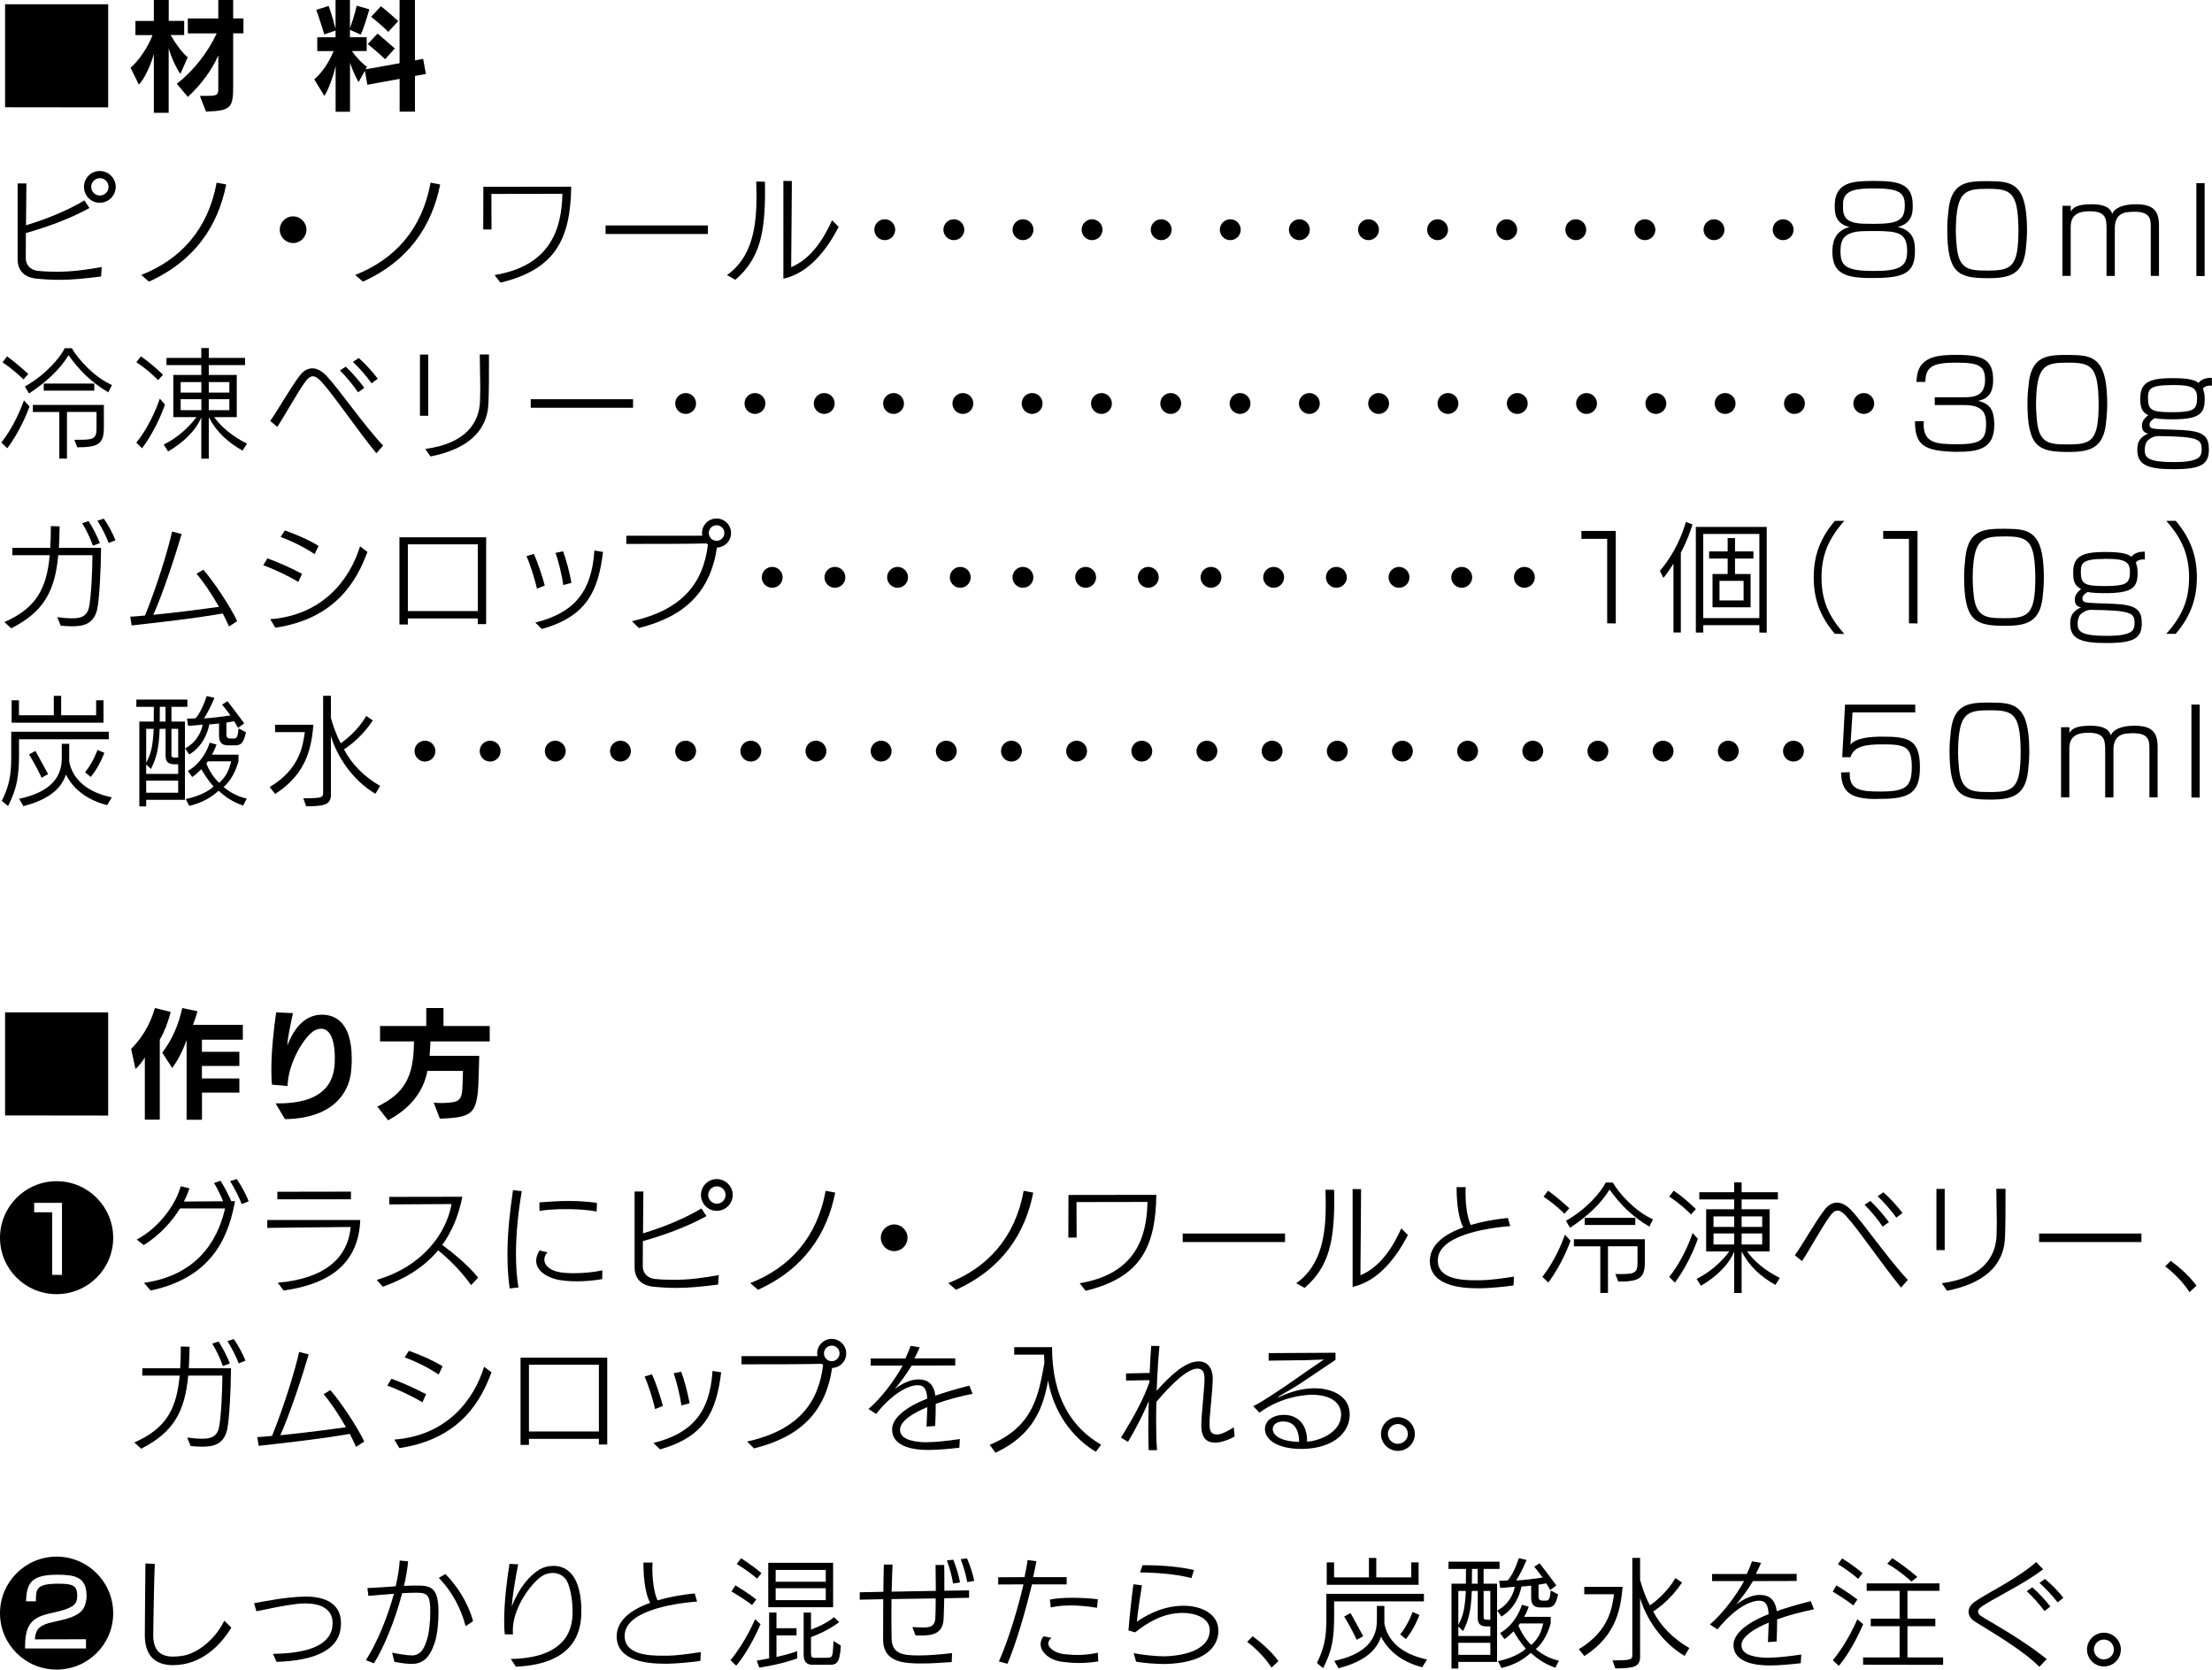 <?xml version="1.0" encoding="UTF-8"?><svg id="_レイヤー_2" xmlns="http://www.w3.org/2000/svg" viewBox="0 0 358.01 270.16"><g id="_デザイン"><path d="M.82,17.36V.69h16.69v16.69l-16.69-.02Z"/><path d="M24.9,18.26v-9.56c-.5,1.93-1.59,4.17-2.43,4.99l-1.34-2.73c1.38-1.19,2.85-3.38,3.56-5.28h-2.77v-2.29h2.98V0h2.41v3.38h2.5v2.29h-2.2c.82,1.43,1.97,2.98,2.77,3.59l-1.17,2.68c-.61-.73-1.53-2.73-1.91-4.15v10.46h-2.41ZM32.34,15.51h.98c1.78,0,2.01-.08,2.01-1.17v-5.39c-.97,2.31-2.89,4.88-4.93,6.73l-1.78-2.12c2.6-2.03,4.91-4.88,6.46-8.16h-4.68v-2.41h4.93V0h2.41v2.98h1.66v2.41h-1.66v8.49c0,3.5-.29,4.07-4.4,4.17l-.99-2.54Z"/><path d="M64.68,18.07v-5.31l-5.22.96-.4-2.26-1.03,1.82c-.34-.59-.96-1.84-1.38-3.12v7.92h-2.33v-7.4c-.38,1.68-1.17,3.86-1.82,4.84l-1.64-2.68c1.24-1.05,2.39-2.73,3.13-4.57h-2.64v-2.24h2.96v-1.09l-1.82.63c-.78-2.54-1.3-3.98-1.3-3.98l2.01-.63s.55,1.49,1.11,3.73V0h2.33v4.57c.69-1.85,1.09-3.65,1.09-3.65l2.05.59s-.82,2.91-1.4,4.09l-1.74-.78v1.2h2.71v2.24h-2.39c.78,1.15,1.7,2.01,2.43,2.56l-.23.4,5.51-.99V0h2.49v9.77l1.32-.25.46,2.45-1.78.32v5.77h-2.49ZM62.33,9.58c-.99-.99-2.81-2.45-2.81-2.45l1.59-1.7s1.51,1.28,2.79,2.41l-1.57,1.74ZM62.84,5.16c-.9-.96-2.77-2.45-2.77-2.45l1.59-1.7s1.36,1.07,2.79,2.41l-1.61,1.74Z"/><path d="M16.37,44.74c-2.71.34-4.72.54-6.77.54-1.15,0-2.33-.06-3.65-.19-1.87-.17-3.1-1.17-3.1-3.19v-12.22h1.42c0,.82-.04,3.92-.06,6.77,4-1.2,7.32-2.73,9.45-4.03l.82,1.24c-3.38,1.87-7.19,3.17-10.29,4.05,0,1.99-.02,3.65-.02,4.03,0,1.03.61,1.97,2.08,2.1,1.03.1,2.01.13,2.96.13,2.33,0,4.55-.27,7.26-.76l-.11,1.53ZM13.59,30.23c0-1.42,1.15-2.56,2.56-2.56s2.58,1.15,2.58,2.56-1.15,2.58-2.58,2.58-2.56-1.15-2.56-2.58ZM16.16,28.83c-.76,0-1.4.63-1.4,1.4s.63,1.41,1.4,1.41,1.41-.63,1.41-1.41-.63-1.4-1.41-1.4Z"/><path d="M22.86,44.49c6.39-2.5,10.84-7.42,12.2-14.93l1.55.29c-1.3,6.58-4.99,12.33-12.5,15.72l-1.24-1.07Z"/><path d="M45.28,37.17c0-1.19.97-2.16,2.16-2.16s2.16.98,2.16,2.16-.97,2.16-2.16,2.16-2.16-.98-2.16-2.16Z"/><path d="M57.49,44.49c6.39-2.5,10.84-7.42,12.2-14.93l1.55.29c-1.3,6.58-4.99,12.33-12.5,15.72l-1.24-1.07Z"/><path d="M80.05,44.51c9.04-1.51,10.86-7.44,10.97-13.15l-11.49.02.02,5.75h-1.34l.02-6.9,14.22-.02c-.12,8.43-2.54,13.4-11.45,15.52l-.96-1.22Z"/><path d="M98.01,37.86v-1.38h16.56v1.38h-16.56Z"/><path d="M117.66,44.51c4.17-2.91,4.78-8.09,4.78-12.7,0-.84-.02-1.64-.04-2.43l1.4.02c0,.5.02.99.02,1.47,0,6.92-.86,10.99-4.8,14.4l-1.36-.76ZM126.78,29.27l1.38.02c-.02,1.53-.06,10.88-.11,13.94,3.36-1.4,5.37-4.82,6.62-7.59l1.07,1.07c-1.7,3.29-4.59,7.44-8.95,8.39v-15.83Z"/><path d="M141.51,37.17c0-.93.76-1.69,1.69-1.69s1.69.76,1.69,1.69-.76,1.69-1.69,1.69-1.69-.76-1.69-1.69Z"/><path d="M152.69,37.17c0-.93.76-1.69,1.69-1.69s1.69.76,1.69,1.69-.76,1.69-1.69,1.69-1.69-.76-1.69-1.69Z"/><path d="M163.88,37.17c0-.93.76-1.69,1.69-1.69s1.69.76,1.69,1.69-.76,1.69-1.69,1.69-1.69-.76-1.69-1.69Z"/><path d="M175.06,37.17c0-.93.76-1.69,1.69-1.69s1.69.76,1.69,1.69-.76,1.69-1.69,1.69-1.69-.76-1.69-1.69Z"/><path d="M186.25,37.17c0-.93.76-1.69,1.69-1.69s1.69.76,1.69,1.69-.76,1.69-1.69,1.69-1.69-.76-1.69-1.69Z"/><path d="M197.43,37.17c0-.93.76-1.69,1.69-1.69s1.69.76,1.69,1.69-.76,1.69-1.69,1.69-1.69-.76-1.69-1.69Z"/><path d="M208.61,37.17c0-.93.76-1.69,1.69-1.69s1.69.76,1.69,1.69-.76,1.69-1.69,1.69-1.69-.76-1.69-1.69Z"/><path d="M219.8,37.17c0-.93.76-1.69,1.69-1.69s1.69.76,1.69,1.69-.76,1.69-1.69,1.69-1.69-.76-1.69-1.69Z"/><path d="M230.98,37.17c0-.93.76-1.69,1.69-1.69s1.69.76,1.69,1.69-.76,1.69-1.69,1.69-1.69-.76-1.69-1.69Z"/><path d="M242.17,37.17c0-.93.76-1.69,1.69-1.69s1.69.76,1.69,1.69-.76,1.69-1.69,1.69-1.69-.76-1.69-1.69Z"/><path d="M253.35,37.17c0-.93.76-1.69,1.69-1.69s1.69.76,1.69,1.69-.76,1.69-1.69,1.69-1.69-.76-1.69-1.69Z"/><path d="M264.54,37.17c0-.93.76-1.69,1.69-1.69s1.69.76,1.69,1.69-.76,1.69-1.69,1.69-1.69-.76-1.69-1.69Z"/><path d="M275.72,37.17c0-.93.76-1.69,1.69-1.69s1.69.76,1.69,1.69-.76,1.69-1.69,1.69-1.69-.76-1.69-1.69Z"/><path d="M286.91,37.17c0-.93.76-1.69,1.69-1.69s1.69.76,1.69,1.69-.76,1.69-1.69,1.69-1.69-.76-1.69-1.69Z"/><path d="M302.94,44.99c-4.19,0-6.37-.67-6.37-4.23,0-1.17.15-3.36,2.77-4.02-2.39-.59-2.39-2.35-2.39-3.48,0-3.9,3.1-3.98,6.46-3.98,3.58,0,6.16.33,6.16,3.84v.25c0,.86,0,2.77-2.43,3.35,2.79.61,2.79,2.7,2.79,3.9,0,3.23-1.32,4.36-6.46,4.36h-.54ZM303.45,43.84c4.17,0,5.22-.8,5.22-3.21,0-3.04-1.55-3.25-5.41-3.25-.59,0-1.22.02-1.59.02-3.21.06-3.79,1.36-3.79,3.17,0,2.26.57,3.27,5.18,3.27h.38ZM298.29,33.5c0,1.53.4,2.62,3.4,2.7.34,0,.97.02,1.59.02,3.98,0,5.01-.59,5.01-2.98,0-1.99-.76-2.75-4.91-2.75-2.71,0-4.67.17-5.03,1.93-.06.19-.06.52-.06.8v.29Z"/><path d="M321.64,45.01c-4.8,0-6.48-.9-6.48-7.99,0-1.11.11-2.26.23-3.27.55-4.36,3.12-4.44,6.35-4.44.78.02,1.62.02,2.2.1,2.98.34,4.05,2.33,4.13,7.53v.31c0,1.11-.1,2.28-.21,3.23-.46,3.77-2.45,4.53-5.89,4.53h-.33ZM321.8,43.78c3.75,0,4.88-.61,4.88-6.54v-.36c-.1-5.79-1.24-6.33-4.95-6.33s-5.07.38-5.18,6.46v.33c0,.9.08,1.84.15,2.64.36,3.59,1.99,3.8,4.8,3.8h.31Z"/><path d="M348.1,44.66v-7.95c0-1.3-.13-2.45-2.66-2.45-.5,0-1.01.06-1.4.11-.52.13-1.76.46-1.76,2.54v7.74h-1.34v-7.71c0-1.66-.19-2.75-2.7-2.75-1.05,0-3.1.08-3.1,2.5v7.95h-1.34v-11.34h1.36l-.02.92c.5-.78,1.3-1.17,3.4-1.17,2.7,0,3.14,1.01,3.33,1.57.27-.86,1.57-1.57,3.79-1.57,2.89,0,3.77,1.07,3.77,3.48v8.11h-1.34Z"/><path d="M355.48,44.66v-15.03h1.34v15.05l-1.34-.02Z"/><path d="M.21,71.62c2.1-2.68,3.21-5.6,3.67-6.83l.9.99c-.36.98-1.53,3.96-3.59,6.75l-.97-.92ZM3.79,61.39c-.44-.44-1.8-1.72-3.38-2.75l.73-.98c1.42,1.03,2.7,2.18,3.44,2.85l-.78.88ZM17.53,63.48c-2.89-1.7-4.74-3.65-6.44-6-1.3,2.14-3.33,4.17-6.39,6.19l-.67-1.13c3.46-1.95,5.77-4.78,6.44-6.19h1.15c1.11,1.89,3.65,4.68,6.5,5.95l-.59,1.19ZM9.6,74.22v-7.55h-4.28v-1.15h11.49v3.65c0,2.66-.86,3.21-4.3,3.21l-.48-1.22h.61c2.33,0,2.98-.06,2.98-1.8v-2.7h-4.78v7.55h-1.24ZM7.08,63.21v-1.15h8.18v1.15H7.08Z"/><path d="M25.59,61.51s-1.53-1.61-3.52-2.89l.73-.96c1.99,1.36,3.58,2.98,3.58,2.98l-.78.86ZM22.07,71.62c2.56-3.19,3.79-7.11,3.79-7.11l.84.94s-1.18,3.69-3.71,7.09l-.92-.92ZM39.26,72.92c-2.31-1.32-4.17-2.93-5.47-5.41v6.71h-1.21v-6.71c-.8,2.05-2.83,4.07-5.37,5.54l-.71-1.11c2.29-1.15,4.01-2.75,5.3-4.44h-3.75v-6.83h4.53v-1.59h-5.64v-1.17h5.64v-1.59h1.21v1.59h5.87v1.17h-5.87v1.59h4.53v6.83h-3.65c1.17,1.62,2.96,3.12,5.3,4.28l-.71,1.13ZM32.59,61.83h-3.35v1.7h3.35v-1.7ZM32.59,64.59h-3.35v1.78h3.35v-1.78ZM37.12,61.83h-3.33v1.7h3.33v-1.7ZM37.12,64.59h-3.33v1.78h3.33v-1.78Z"/><path d="M60.93,73.36c-3.06-3.71-6.9-9.41-8.87-11.55-.55-.61-.99-.92-1.42-.92s-.76.27-1.17.8c-1.22,1.61-3.25,5.35-4.59,7.38l-1.15-.96c1.32-1.84,3.37-5.53,4.84-7.4.59-.75,1.26-1.11,1.97-1.11.76,0,1.55.42,2.31,1.22,1.95,2.05,6.06,8.01,9.16,11.28l-1.09,1.24ZM57.95,63.48c-.75-1.13-1.99-2.62-2.93-3.54l.94-.61c1.01.94,2.22,2.35,3,3.42l-1.01.73ZM60.14,62.02c-.78-1.09-1.99-2.5-3.02-3.46l.94-.63c.99.86,2.28,2.26,3.08,3.35l-.99.75Z"/><path d="M67.97,67.28v-9.9h1.34v9.9h-1.34ZM68.84,72.64c6.62-.88,8.72-4.3,8.85-7.71.02-.69.04-1.38.04-2.08,0-1.97-.08-3.94-.08-5.49h1.49c0,3.58,0,5.62-.08,7.76-.13,4.88-3.73,7.63-9.39,8.74l-.84-1.22Z"/><path d="M85.9,65.98v-1.38h16.56v1.38h-16.56Z"/><path d="M109.28,65.29c0-.93.76-1.69,1.69-1.69s1.69.76,1.69,1.69-.76,1.69-1.69,1.69-1.69-.76-1.69-1.69Z"/><path d="M120.5,65.29c0-.93.76-1.69,1.69-1.69s1.69.76,1.69,1.69-.76,1.69-1.69,1.69-1.69-.76-1.69-1.69Z"/><path d="M131.71,65.29c0-.93.76-1.69,1.69-1.69s1.69.76,1.69,1.69-.76,1.69-1.69,1.69-1.69-.76-1.69-1.69Z"/><path d="M142.93,65.29c0-.93.76-1.69,1.69-1.69s1.69.76,1.69,1.69-.76,1.69-1.69,1.69-1.69-.76-1.69-1.69Z"/><path d="M154.15,65.29c0-.93.76-1.69,1.69-1.69s1.69.76,1.69,1.69-.76,1.69-1.69,1.69-1.69-.76-1.69-1.69Z"/><path d="M165.36,65.29c0-.93.76-1.69,1.69-1.69s1.69.76,1.69,1.69-.76,1.69-1.69,1.69-1.69-.76-1.69-1.69Z"/><path d="M176.58,65.29c0-.93.76-1.69,1.69-1.69s1.69.76,1.69,1.69-.76,1.69-1.69,1.69-1.69-.76-1.69-1.69Z"/><path d="M187.79,65.29c0-.93.76-1.69,1.69-1.69s1.69.76,1.69,1.69-.76,1.69-1.69,1.69-1.69-.76-1.69-1.69Z"/><path d="M199.01,65.29c0-.93.76-1.69,1.69-1.69s1.69.76,1.69,1.69-.76,1.69-1.69,1.69-1.69-.76-1.69-1.69Z"/><path d="M210.23,65.29c0-.93.76-1.69,1.69-1.69s1.69.76,1.69,1.69-.76,1.69-1.69,1.69-1.69-.76-1.69-1.69Z"/><path d="M221.44,65.29c0-.93.76-1.69,1.69-1.69s1.69.76,1.69,1.69-.76,1.69-1.69,1.69-1.69-.76-1.69-1.69Z"/><path d="M232.66,65.29c0-.93.76-1.69,1.69-1.69s1.69.76,1.69,1.69-.76,1.69-1.69,1.69-1.69-.76-1.69-1.69Z"/><path d="M243.88,65.29c0-.93.76-1.69,1.69-1.69s1.69.76,1.69,1.69-.76,1.69-1.69,1.69-1.69-.76-1.69-1.69Z"/><path d="M255.09,65.29c0-.93.76-1.69,1.69-1.69s1.69.76,1.69,1.69-.76,1.69-1.69,1.69-1.69-.76-1.69-1.69Z"/><path d="M266.31,65.29c0-.93.76-1.69,1.69-1.69s1.69.76,1.69,1.69-.76,1.69-1.69,1.69-1.69-.76-1.69-1.69Z"/><path d="M277.52,65.29c0-.93.76-1.69,1.69-1.69s1.69.76,1.69,1.69-.76,1.69-1.69,1.69-1.69-.76-1.69-1.69Z"/><path d="M288.74,65.29c0-.93.76-1.69,1.69-1.69s1.69.76,1.69,1.69-.76,1.69-1.69,1.69-1.69-.76-1.69-1.69Z"/><path d="M299.96,65.29c0-.93.76-1.69,1.69-1.69s1.69.76,1.69,1.69-.76,1.69-1.69,1.69-1.69-.76-1.69-1.69Z"/><path d="M322.77,68.81c0,4.03-2.94,4.3-6.23,4.3-5.28-.1-6.6-1.17-6.6-4.95h1.42c0,.19-.02.34-.02.5,0,3.14,2.27,3.17,5.14,3.23,3.79,0,4.97-.48,4.97-3.23,0-1.7-.38-3.12-3.59-3.12h-4.72v-1.26h4.76c1.62,0,3.38-.21,3.38-2.81,0-2.31-1.07-2.79-4.59-2.79s-5.07.44-5.07,3.12h-1.45c.04-.38.06-.76.12-1.11.52-3.15,3.79-3.27,6.39-3.27,4.23,0,5.91.75,5.91,4.09,0,2.58-1.32,3.1-2.43,3.36,2.05.48,2.54,1.59,2.62,3.71v.23Z"/><path d="M334.62,73.13c-4.8,0-6.48-.9-6.48-7.99,0-1.11.11-2.26.23-3.27.55-4.36,3.12-4.44,6.35-4.44.78.02,1.62.02,2.2.1,2.98.34,4.05,2.33,4.13,7.53v.31c0,1.11-.1,2.28-.21,3.23-.46,3.77-2.45,4.53-5.89,4.53h-.33ZM334.78,71.91c3.75,0,4.88-.61,4.88-6.54v-.36c-.1-5.79-1.24-6.33-4.95-6.33s-5.07.38-5.18,6.46v.33c0,.9.08,1.84.15,2.64.36,3.59,1.99,3.8,4.8,3.8h.31Z"/><path d="M357.51,72.67c0,2.41-1.13,3.25-5.66,3.25-4.05,0-5.93-.57-5.93-3.12,0-.46.06-.98.21-1.28.34-.77,1.15-1.22,1.55-1.36-.61-.13-.9-.44-.99-.97-.02-.06-.02-.11-.02-.19,0-.13.02-.27.02-.38.06-.59.59-1.15,1.01-1.43-1.17-.57-1.3-1.49-1.3-2.71,0-2.49,1.32-3.29,5.08-3.29h.36c2.41,0,3.54.34,3.98.78.32-.42.9-.84,2.16-.84l.02,1.26h-.27c-.61,0-.99.21-1.2.52.08.11.1.19.11.29.15.4.19.92.19,1.4,0,2.39-.92,3.25-5.26,3.25-.9,0-2.22-.04-2.81-.19-.33.15-.8.54-.86.94,0,.57.12.73,1.22.82.82.08,3.8.1,5.12.25,1.89.23,3.25.71,3.25,2.83v.19ZM356.13,73.71c.13-.21.21-.61.21-1.01,0-1.68-.63-2.05-7.02-2.14h-.06c-.55,0-1.26.31-1.68.75-.38.38-.46,1.13-.46,1.51,0,1.3.67,1.95,4.68,1.95,1.95,0,3.79-.17,4.32-1.03v-.02ZM351.49,62.31c-3.61,0-3.84.69-3.84,2.12,0,1.99.67,2.27,3.96,2.27,2.98,0,3.58-.4,3.84-1.15.1-.29.15-.67.15-1.07,0-1.55-.5-2.18-3.77-2.18h-.34Z"/><path d="M9.24,99.86c.65.1,1.66.19,2.47.19,1.13,0,2.35-.17,2.7-1.8.34-1.66.55-5.87.55-8.41h-5.53c-.55,5.83-2.33,9.14-7.61,11.83l-1.11-1.01c5.1-2.24,6.84-5.35,7.34-10.82H1.99l.02-1.19h6.12c.08-1.09.1-2.26.1-3.52l1.42.04c-.02,1.24-.06,2.41-.12,3.48h6.83c-.02,3.4-.27,8.32-.63,9.94-.55,2.39-2.22,2.75-4.05,2.75-.73,0-1.45-.06-1.85-.1l-.57-1.4ZM15.03,88.29c-.4-1.17-1.09-2.6-1.72-3.63l1.03-.34c.69,1.07,1.38,2.41,1.82,3.56l-1.13.42ZM17.59,87.85c-.44-1.15-1.13-2.5-1.82-3.59l1.03-.34c.69.99,1.43,2.33,1.89,3.5l-1.11.44Z"/><path d="M37.06,101.35c-.29-.65-.63-1.36-1.01-2.08-4.89.86-11.32,1.55-14.74,1.93l-.23-1.41c.73-.04,1.53-.11,2.39-.19,1.91-4.7,3.75-10.67,4.38-13.59l1.55.4c-.9,3.12-3.04,9.67-4.59,13.08,3.98-.4,8.45-.99,10.63-1.3-1.22-2.16-2.68-4.26-3.63-5.35l1.09-.65c1.53,1.68,4.42,6,5.49,8.32l-1.32.86Z"/><path d="M48.29,94.16c-1.68-1.01-4.05-2.12-5.68-2.7l.67-1.11c1.53.54,3.88,1.57,5.6,2.5l-.59,1.3ZM59.47,89.31c-1.64,4.4-4.93,10.78-14.91,12.26l-.82-1.38c8.41-.63,12.85-6.31,14.53-11.78l1.2.9ZM50.93,89.67c-1.78-1.2-3.9-2.2-5.51-2.79l.69-1.05c1.57.55,3.77,1.47,5.45,2.5l-.63,1.34Z"/><path d="M77.33,100.99v-.92h-11.32v.98h-1.36v-14.11h14.03v14.05h-1.36ZM77.33,88.08h-11.32v10.8h11.32v-10.8Z"/><path d="M86.91,95.25c-.36-1.59-1.11-3.96-1.7-5.26l1.18-.36c.59,1.22,1.38,3.58,1.78,5.12l-1.26.5ZM86.64,100.74c6.04-1.51,9.12-4.72,9.56-11.66l1.4.23c-.78,6.39-2.66,10.42-9.9,12.47l-1.05-1.03ZM91.17,94.68c-.19-1.47-.8-3.96-1.26-5.22l1.22-.25c.5,1.28,1.09,3.56,1.36,5.1l-1.32.36Z"/><path d="M102.29,100.51c8.28-1.85,11.55-6.27,12.29-12.39-.1-.06-.17-.13-.25-.19-2.56.08-8.07.08-11.01.08h-1.95v-1.32h12.29c-.02-.15-.04-.29-.04-.44,0-1.3,1.05-2.35,2.35-2.35s2.35,1.05,2.35,2.35-1.01,2.31-2.28,2.35c-1.07,7.09-5.07,11.13-12.64,13.02l-1.13-1.11ZM115.98,84.99c-.69,0-1.26.55-1.26,1.26s.57,1.26,1.26,1.26,1.26-.57,1.26-1.26-.55-1.26-1.26-1.26Z"/><path d="M123.29,93.42c0-.93.76-1.69,1.69-1.69s1.69.76,1.69,1.69-.76,1.69-1.69,1.69-1.69-.76-1.69-1.69Z"/><path d="M133.44,93.42c0-.93.76-1.69,1.69-1.69s1.69.76,1.69,1.69-.76,1.69-1.69,1.69-1.69-.76-1.69-1.69Z"/><path d="M143.58,93.42c0-.93.76-1.69,1.69-1.69s1.69.76,1.69,1.69-.76,1.69-1.69,1.69-1.69-.76-1.69-1.69Z"/><path d="M153.73,93.42c0-.93.76-1.69,1.69-1.69s1.69.76,1.69,1.69-.76,1.69-1.69,1.69-1.69-.76-1.69-1.69Z"/><path d="M163.87,93.42c0-.93.76-1.69,1.69-1.69s1.69.76,1.69,1.69-.76,1.69-1.69,1.69-1.69-.76-1.69-1.69Z"/><path d="M174.02,93.42c0-.93.76-1.69,1.69-1.69s1.69.76,1.69,1.69-.76,1.69-1.69,1.69-1.69-.76-1.69-1.69Z"/><path d="M184.16,93.42c0-.93.76-1.69,1.69-1.69s1.69.76,1.69,1.69-.76,1.69-1.69,1.69-1.69-.76-1.69-1.69Z"/><path d="M194.31,93.42c0-.93.76-1.69,1.69-1.69s1.69.76,1.69,1.69-.76,1.69-1.69,1.69-1.69-.76-1.69-1.69Z"/><path d="M204.45,93.42c0-.93.76-1.69,1.69-1.69s1.69.76,1.69,1.69-.76,1.69-1.69,1.69-1.69-.76-1.69-1.69Z"/><path d="M214.6,93.42c0-.93.76-1.69,1.69-1.69s1.69.76,1.69,1.69-.76,1.69-1.69,1.69-1.69-.76-1.69-1.69Z"/><path d="M224.74,93.42c0-.93.76-1.69,1.69-1.69s1.69.76,1.69,1.69-.76,1.69-1.69,1.69-1.69-.76-1.69-1.69Z"/><path d="M234.89,93.42c0-.93.76-1.69,1.69-1.69s1.69.76,1.69,1.69-.76,1.69-1.69,1.69-1.69-.76-1.69-1.69Z"/><path d="M245.03,93.42c0-.93.76-1.69,1.69-1.69s1.69.76,1.69,1.69-.76,1.69-1.69,1.69-1.69-.76-1.69-1.69Z"/><path d="M260.12,100.86v-13.67h-4.17v-1.28h5.56v14.97l-1.4-.02Z"/><path d="M270.85,102.35v-11.13c-.48.69-1.01,1.59-1.63,2.29l-.57-1.13c2.49-2.93,3.67-6.06,4.21-7.92l1.07.4c-.34,1.09-.9,2.7-1.89,4.57v12.91h-1.18ZM284.75,102.35v-1.19h-9.08v1.19h-1.2v-17.09h11.47v17.11l-1.19-.02ZM284.75,86.4h-9.08v13.61h9.08v-13.61ZM277.17,98.27v-5.39h2.45v-2.5h-3v-1.15h3v-2.16h1.19v2.16h2.98v1.15h-2.98v2.5h2.52v5.39h-6.16ZM282.2,93.99h-3.9v3.17h3.9v-3.17Z"/><path d="M296.97,102.56c-2.5-2.93-3.42-5.79-3.42-9.12s.9-6.19,3.42-9.16h1.53c-2.49,2.81-3.69,5.47-3.69,9.16s1.13,6.25,3.69,9.14l-1.53-.02Z"/><path d="M308.96,100.86v-13.67h-4.17v-1.28h5.56v14.97l-1.4-.02Z"/><path d="M324.37,101.26c-4.8,0-6.48-.9-6.48-7.99,0-1.11.11-2.26.23-3.27.55-4.36,3.12-4.44,6.35-4.44.78.02,1.62.02,2.2.1,2.98.34,4.05,2.33,4.13,7.53v.31c0,1.11-.1,2.28-.21,3.23-.46,3.77-2.45,4.53-5.89,4.53h-.33ZM324.53,100.03c3.75,0,4.88-.61,4.88-6.54v-.36c-.1-5.79-1.24-6.33-4.95-6.33s-5.07.38-5.18,6.46v.33c0,.9.08,1.84.15,2.64.36,3.59,1.99,3.8,4.8,3.8h.31Z"/><path d="M346.65,100.8c0,2.41-1.13,3.25-5.66,3.25-4.05,0-5.93-.57-5.93-3.12,0-.46.06-.98.21-1.28.34-.77,1.15-1.22,1.55-1.36-.61-.13-.9-.44-.99-.97-.02-.06-.02-.11-.02-.19,0-.13.02-.27.02-.38.06-.59.59-1.15,1.01-1.43-1.17-.57-1.3-1.49-1.3-2.71,0-2.49,1.32-3.29,5.08-3.29h.36c2.41,0,3.54.34,3.98.78.32-.42.9-.84,2.16-.84l.02,1.26h-.27c-.61,0-.99.21-1.2.52.08.11.1.19.11.29.15.4.19.92.19,1.4,0,2.39-.92,3.25-5.26,3.25-.9,0-2.22-.04-2.81-.19-.33.15-.8.54-.86.94,0,.57.12.73,1.22.82.82.08,3.8.1,5.12.25,1.89.23,3.25.71,3.25,2.83v.19ZM345.27,101.83c.13-.21.21-.61.21-1.01,0-1.68-.63-2.05-7.02-2.14h-.06c-.55,0-1.26.31-1.68.75-.38.38-.46,1.13-.46,1.51,0,1.3.67,1.95,4.68,1.95,1.95,0,3.79-.17,4.32-1.03v-.02ZM340.62,90.44c-3.61,0-3.84.69-3.84,2.12,0,1.99.67,2.27,3.96,2.27,2.98,0,3.58-.4,3.84-1.15.1-.29.15-.67.15-1.07,0-1.55-.5-2.18-3.77-2.18h-.34Z"/><path d="M350.61,102.56c2.56-2.87,3.69-5.45,3.69-9.12s-1.19-6.35-3.69-9.16h1.53c2.52,2.96,3.42,5.87,3.42,9.16s-.92,6.19-3.42,9.12h-1.53Z"/><path d="M3.08,119.63v2.29c0,3.75-.34,5.68-1.78,8.51l-1.01-.84c1.13-2.24,1.53-4.07,1.53-6.98v-4.21h15.79v1.22H3.08ZM1.88,116.94v-3.63h1.19v2.43h5.64v-3.14h1.19v3.14h5.66v-2.43h1.19v3.63H1.88ZM17.34,130.28c-2.79-.71-5.32-2.26-6.67-4.95-.94,2.91-3.79,4.3-6.88,5.12l-.69-1.2c4.46-.94,6.9-3.02,6.9-6.52v-2.37h1.2v2.85c.5,2.71,2.7,4.95,6.9,5.81l-.76,1.26ZM6.73,125.85c-.98-2.14-2.03-3.77-2.03-3.77l1.03-.57s1.09,1.95,2.06,3.75l-1.07.59ZM13.77,124.97c1.36-1.7,2.01-3.63,2.01-3.63l1.11.48s-.82,2.26-2.2,3.9l-.92-.75Z"/><path d="M23.66,129.42v1.07h-1.11v-13.73h2.33c.02-.71.02-1.51.02-2.39h-2.83v-1.17h8.26v1.17h-2.58v2.39h2.18v12.66h-6.27ZM28.84,123.67h-.59c-.92,0-1.45-.33-1.45-1.36v-4.38h-.96c-.13,3.44-.59,4.86-1.41,6.5l-.77-.73v1.53h5.18v-1.57ZM23.66,117.93v5.51c.69-1.36,1.05-2.26,1.22-5.51h-1.22ZM28.84,126.32h-5.18v1.95h5.18v-1.95ZM26.79,114.37h-.92c0,.88-.02,1.68-.02,2.39h.94v-2.39ZM28.84,117.93h-1.09v4.13c0,.5.06.54,1.09.54v-4.67ZM37.04,120.61c-.96,0-1.59-.27-1.59-1.59v-1.95c-.5.06-1.09.13-1.57.15-.31,1.55-1.21,3.65-3.25,4.86l-.67-.98c1.84-.96,2.68-2.75,2.83-3.84-1.01.11-2.35.19-2.35.19l-.17-1.17s.97,0,1.4-.06c1.07-1.24,1.78-3.59,1.78-3.59l1.26.29s-.88,2.12-1.7,3.33c1.34-.08,2.81-.27,4.3-.48-.65-.9-1.36-1.76-1.36-1.76l.86-.55s1.32,1.66,2.71,3.59l-.99.73c-.19-.33-.4-.73-.63-1.07-.38.08-.84.11-1.26.21v1.87c0,.61.25.71.71.71h.34c.55,0,.78,0,.92-1.64l1.2.63c-.42,1.93-.92,2.12-1.87,2.12h-.9ZM39.35,130.36c-1.89-.69-2.92-1.47-3.98-2.41-1.05.99-2.58,1.95-4.74,2.45l-.57-1.11c2.03-.4,3.75-1.26,4.51-2.03-.9-.98-1.51-2.01-1.99-2.79-.44.42-.92.92-1.47,1.26l-.71-.99c2.03-1.11,3.17-3.31,3.54-4.57l1.11.31s-.33.96-.75,1.64h4.3v1.07c-.44,1.55-1.22,3.15-2.41,4.15,1.09.94,2.43,1.61,3.75,1.87l-.59,1.15ZM33.64,123.19c-.08.1-.15.23-.25.34.46,1.15,1.17,2.29,2.08,3.14,1.2-1.05,1.66-2.26,1.93-3.48h-3.77Z"/><path d="M43.64,127.36c5.07-3.02,5.39-6.98,5.7-8.89h-4.82v-1.2h6.21c-.31,3.25-.84,7.78-6.19,11.2l-.9-1.11ZM60.77,128.45c-3.84-2.26-6.33-6.29-7.21-9.37v9.48c0,1.59-.92,1.91-4.01,1.91l-.46-1.3c3.08,0,3.21-.13,3.21-.94v-15.64h1.26v3.59c.33,1.07.67,2.35,1.59,4.09.96-.67,2.83-2.18,4.13-4.42l1.07.73c-1.78,2.62-3.65,4-4.67,4.68,1.19,2.31,3.21,4.4,5.85,5.91l-.76,1.26Z"/><path d="M67.09,121.54c0-.93.76-1.69,1.69-1.69s1.69.76,1.69,1.69-.76,1.69-1.69,1.69-1.69-.76-1.69-1.69Z"/><path d="M77.64,121.54c0-.93.76-1.69,1.69-1.69s1.69.76,1.69,1.69-.76,1.69-1.69,1.69-1.69-.76-1.69-1.69Z"/><path d="M88.18,121.54c0-.93.76-1.69,1.69-1.69s1.69.76,1.69,1.69-.76,1.69-1.69,1.69-1.69-.76-1.69-1.69Z"/><path d="M98.73,121.54c0-.93.76-1.69,1.69-1.69s1.69.76,1.69,1.69-.76,1.69-1.69,1.69-1.69-.76-1.69-1.69Z"/><path d="M109.28,121.54c0-.93.76-1.69,1.69-1.69s1.69.76,1.69,1.69-.76,1.69-1.69,1.69-1.69-.76-1.69-1.69Z"/><path d="M119.83,121.54c0-.93.76-1.69,1.69-1.69s1.69.76,1.69,1.69-.76,1.69-1.69,1.69-1.69-.76-1.69-1.69Z"/><path d="M130.37,121.54c0-.93.76-1.69,1.69-1.69s1.69.76,1.69,1.69-.76,1.69-1.69,1.69-1.69-.76-1.69-1.69Z"/><path d="M140.92,121.54c0-.93.76-1.69,1.69-1.69s1.69.76,1.69,1.69-.76,1.69-1.69,1.69-1.69-.76-1.69-1.69Z"/><path d="M151.47,121.54c0-.93.76-1.69,1.69-1.69s1.69.76,1.69,1.69-.76,1.69-1.69,1.69-1.69-.76-1.69-1.69Z"/><path d="M162.01,121.54c0-.93.76-1.69,1.69-1.69s1.69.76,1.69,1.69-.76,1.69-1.69,1.69-1.69-.76-1.69-1.69Z"/><path d="M172.56,121.54c0-.93.76-1.69,1.69-1.69s1.69.76,1.69,1.69-.76,1.69-1.69,1.69-1.69-.76-1.69-1.69Z"/><path d="M183.11,121.54c0-.93.76-1.69,1.69-1.69s1.69.76,1.69,1.69-.76,1.69-1.69,1.69-1.69-.76-1.69-1.69Z"/><path d="M193.65,121.54c0-.93.76-1.69,1.69-1.69s1.69.76,1.69,1.69-.76,1.69-1.69,1.69-1.69-.76-1.69-1.69Z"/><path d="M204.2,121.54c0-.93.76-1.69,1.69-1.69s1.69.76,1.69,1.69-.76,1.69-1.69,1.69-1.69-.76-1.69-1.69Z"/><path d="M214.75,121.54c0-.93.76-1.69,1.69-1.69s1.69.76,1.69,1.69-.76,1.69-1.69,1.69-1.69-.76-1.69-1.69Z"/><path d="M225.29,121.54c0-.93.76-1.69,1.69-1.69s1.69.76,1.69,1.69-.76,1.69-1.69,1.69-1.69-.76-1.69-1.69Z"/><path d="M235.84,121.54c0-.93.76-1.69,1.69-1.69s1.69.76,1.69,1.69-.76,1.69-1.69,1.69-1.69-.76-1.69-1.69Z"/><path d="M246.39,121.54c0-.93.76-1.69,1.69-1.69s1.69.76,1.69,1.69-.76,1.69-1.69,1.69-1.69-.76-1.69-1.69Z"/><path d="M256.93,121.54c0-.93.76-1.69,1.69-1.69s1.69.76,1.69,1.69-.76,1.69-1.69,1.69-1.69-.76-1.69-1.69Z"/><path d="M267.48,121.54c0-.93.76-1.69,1.69-1.69s1.69.76,1.69,1.69-.76,1.69-1.69,1.69-1.69-.76-1.69-1.69Z"/><path d="M278.03,121.54c0-.93.76-1.69,1.69-1.69s1.69.76,1.69,1.69-.76,1.69-1.69,1.69-1.69-.76-1.69-1.69Z"/><path d="M288.58,121.54c0-.93.76-1.69,1.69-1.69s1.69.76,1.69,1.69-.76,1.69-1.69,1.69-1.69-.76-1.69-1.69Z"/><path d="M303.84,129.29c-3.88,0-5.56-.82-5.83-3.67-.02-.21-.02-.4-.04-.63l1.41-.04v.57c.13,2.33,1.84,2.56,4.95,2.56,4.03,0,5.09-.67,5.09-3.96,0-3.08-.84-3.67-4.32-3.67h-.44c-2.52,0-4.61.21-5.16,2.08h-1.34l.46-8.51h11.36v1.26h-10.15l-.33,5.24c.78-1.13,3.29-1.32,5.1-1.32,4.21,0,6.14.38,6.14,4.97,0,4.15-1.72,5.1-6.42,5.1h-.48Z"/><path d="M322.01,129.38c-4.8,0-6.48-.9-6.48-7.99,0-1.11.11-2.26.23-3.27.55-4.36,3.12-4.44,6.35-4.44.78.02,1.62.02,2.2.1,2.98.34,4.05,2.33,4.13,7.53v.31c0,1.11-.1,2.28-.21,3.23-.46,3.77-2.45,4.53-5.89,4.53h-.33ZM322.16,128.16c3.75,0,4.88-.61,4.88-6.54v-.36c-.1-5.79-1.24-6.33-4.95-6.33s-5.07.38-5.18,6.46v.33c0,.9.08,1.84.15,2.64.36,3.59,1.99,3.8,4.8,3.8h.31Z"/><path d="M347.88,129.04v-7.95c0-1.3-.13-2.45-2.66-2.45-.5,0-1.01.06-1.4.11-.52.13-1.76.46-1.76,2.54v7.74h-1.34v-7.71c0-1.66-.19-2.75-2.7-2.75-1.05,0-3.1.08-3.1,2.5v7.95h-1.34v-11.34h1.36l-.02.92c.5-.78,1.3-1.17,3.4-1.17,2.7,0,3.14,1.01,3.33,1.57.27-.86,1.57-1.57,3.79-1.57,2.89,0,3.77,1.07,3.77,3.48v8.11h-1.34Z"/><path d="M354.68,129.04v-15.03h1.34v15.05l-1.34-.02Z"/><path d="M.82,180.49v-16.67h16.69v16.69l-16.69-.02Z"/><path d="M23.44,181.19v-10.08c-.42.71-.98,1.38-1.51,1.87l-.71-3.25c1.55-1.55,3-3.67,3.86-6.62l2.54.63c-.44,1.78-1.03,3.21-1.76,4.51v12.92h-2.43ZM32.69,176.81v4.38h-2.49v-12.89c-.67,1.84-1.47,3.37-2.33,4.51l-1.61-2.47c1.7-2.26,2.68-4.65,3.23-7.23l2.47.52c-.19.73-.4,1.36-.73,2.2h8.07v2.41h-6.62v1.95h6.06v2.29h-6.06v2.03h6.06v2.29h-6.06Z"/><path d="M44.63,178.54h.44c9,0,9.12-5.18,9.12-7.34,0-2.45-.54-4.74-2.24-4.74-.34,0-.69.1-1.01.27-1.64.88-4.3,5.2-4.4,8.99l-2.52-.21c-.08-.76-.1-1.61-.1-2.47,0-3.08.4-6.58.78-9.23l2.71.13c-.4,1.93-.9,4.17-.9,5.22,1.57-4.05,3.8-4.97,5.6-4.97s4.82.86,4.82,7.13c0,.65-.02,1.32-.1,2.01-.34,3.59-3.02,7.65-10.71,7.76l-1.51-2.54Z"/><path d="M70.19,178.42c.4.04.78.06,1.15.06h.34c2.7-.11,3.12-.27,3.19-3.14.02-.55.04-1.24.06-2.05h-5.75c-.71,3.56-2.93,6.14-6.37,7.99l-1.74-2.22c4.45-2.16,5.91-4.84,5.93-10.55h-5.49v-2.49h7.48v-2.91h2.79v2.91h7.48v2.49h-9.6c0,.82-.1,1.61-.13,2.33h8.03c-.02.82-.04,1.59-.06,2.27-.17,7-.44,7.71-6.31,7.9l-1-2.6Z"/><path d="M9.16,209.41c-5.05,0-9.16-4.07-9.16-9.12s4.11-9.16,9.16-9.16,9.16,4.11,9.16,9.16-4.11,9.12-9.16,9.12ZM10.02,194.63h-4.49v1.53h2.91v10.13h1.59v-11.66Z"/><path d="M23.31,207.58c8.14-1.17,11.8-6.29,13.12-12.04h-7.3c-1.36,2.2-3.35,4.38-5.87,5.93l-1.13-.9c3.69-1.93,6.42-5.87,7.11-8.62l1.42.33c-.21.69-.52,1.42-.9,2.14l6.35-.04c-.4-1.03-.98-2.14-1.47-2.96l1.05-.36c.63.99,1.28,2.24,1.74,3.31h.61c-.94,5.01-3.17,12.27-13.67,14.45l-1.05-1.22ZM39.12,194.84c-.44-1.17-1.17-2.6-1.87-3.71l1.05-.36c.71,1.01,1.49,2.43,1.95,3.61l-1.13.46Z"/><path d="M44.96,207.56c7.69-.67,11.34-4.05,11.8-9.02-3.4.02-13.5.15-13.5.15v-1.28h15.05c-.29,6.84-4.63,10.32-12.41,11.41l-.94-1.26ZM44.89,194.06v-1.22l11.91-.02v1.24h-11.91Z"/><path d="M76.24,207.94c-1.68-2.37-3.75-4.36-5.33-5.62-2.66,3.19-6.08,4.86-8.95,5.89l-.99-1.11c7.42-2.18,11.26-7.49,12.12-12.27l-10.08.06v-1.22l11.82-.02c-.63,3.25-1.8,5.79-3.25,7.8,1.62,1.17,4.21,3.29,5.81,5.28l-1.15,1.22Z"/><path d="M82.49,208.48c-.27-1.89-.36-3.73-.36-5.54,0-3.59.42-7.05.9-10.36l1.42.17c-.57,3.27-.94,6.88-.94,10.19,0,1.95.13,3.79.4,5.39l-1.42.15ZM97.47,206.97c-1.36.25-2.79.36-4.09.36s-2.39-.1-3.23-.29c-1.4-.31-3.37-1.28-3.37-3.04,0-.5.17-1.05.54-1.66l1.28.31c-.34.38-.5.78-.5,1.17,0,.86.78,1.63,2.08,1.95.65.17,1.59.25,2.64.25,1.49,0,3.19-.15,4.67-.46l-.02,1.41ZM96.56,196.03c-1.4-.27-3.21-.38-4.95-.38-1.63,0-3.19.1-4.3.29v-1.38c1.4-.11,3.06-.23,4.76-.23,1.51,0,3.08.1,4.55.31l-.06,1.4Z"/><path d="M116.23,207.86c-2.71.34-4.72.54-6.77.54-1.15,0-2.33-.06-3.65-.19-1.87-.17-3.1-1.17-3.1-3.19v-12.22h1.42c0,.82-.04,3.92-.06,6.77,4-1.2,7.32-2.73,9.45-4.03l.82,1.24c-3.38,1.87-7.19,3.17-10.29,4.05,0,1.99-.02,3.65-.02,4.03,0,1.03.61,1.97,2.08,2.1,1.03.1,2.01.13,2.96.13,2.33,0,4.55-.27,7.26-.76l-.11,1.53ZM113.45,193.35c0-1.42,1.15-2.56,2.56-2.56s2.58,1.15,2.58,2.56-1.15,2.58-2.58,2.58-2.56-1.15-2.56-2.58ZM116.02,191.96c-.76,0-1.4.63-1.4,1.4s.63,1.41,1.4,1.41,1.41-.63,1.41-1.41-.63-1.4-1.41-1.4Z"/><path d="M121.43,207.62c6.39-2.5,10.84-7.42,12.2-14.93l1.55.29c-1.3,6.58-4.99,12.33-12.5,15.72l-1.24-1.07Z"/><path d="M142.56,200.29c0-1.19.97-2.16,2.16-2.16s2.16.98,2.16,2.16-.97,2.16-2.16,2.16-2.16-.98-2.16-2.16Z"/><path d="M153.48,207.62c6.39-2.5,10.84-7.42,12.2-14.93l1.55.29c-1.3,6.58-4.99,12.33-12.5,15.72l-1.24-1.07Z"/><path d="M174.75,207.64c9.04-1.51,10.86-7.44,10.97-13.15l-11.49.02.02,5.75h-1.34l.02-6.9,14.22-.02c-.12,8.43-2.54,13.4-11.45,15.52l-.96-1.22Z"/><path d="M191.42,200.98v-1.38h16.56v1.38h-16.56Z"/><path d="M209.79,207.64c4.17-2.91,4.78-8.09,4.78-12.7,0-.84-.02-1.64-.04-2.43l1.4.02c0,.5.02.99.02,1.47,0,6.92-.86,10.99-4.8,14.4l-1.36-.76ZM218.91,192.4l1.38.02c-.02,1.53-.06,10.88-.11,13.94,3.36-1.4,5.37-4.82,6.62-7.59l1.07,1.07c-1.7,3.29-4.59,7.44-8.95,8.39v-15.83Z"/><path d="M244.97,208c-1.4.21-3.65.42-5.18.46h-.55c-2.7,0-7.71-.36-7.82-4.32v-.1c0-2.54,2.24-4.3,5.41-5.43-.99-1.91-1.07-4.95-1.09-6.52h1.49c-.02.25-.04.59-.04.98,0,1.49.21,3.77.84,5.14,1.85-.54,3.94-.92,6.02-1.13l.38,1.32c-4.61.36-11.72,1.72-11.72,5.53v.04c0,2.98,3.77,3.19,6.04,3.19h.99c1.11,0,3.61-.31,5.3-.59l-.08,1.43Z"/><path d="M249.62,206.62c2.1-2.68,3.21-5.6,3.67-6.83l.9.99c-.36.98-1.53,3.96-3.59,6.75l-.97-.92ZM253.2,196.39c-.44-.44-1.8-1.72-3.38-2.75l.73-.98c1.42,1.03,2.7,2.18,3.44,2.85l-.78.88ZM266.94,198.48c-2.89-1.7-4.74-3.65-6.44-6-1.3,2.14-3.33,4.17-6.39,6.19l-.67-1.13c3.46-1.95,5.77-4.78,6.44-6.19h1.15c1.11,1.89,3.65,4.68,6.5,5.95l-.59,1.19ZM259.01,209.22v-7.55h-4.28v-1.15h11.49v3.65c0,2.66-.86,3.21-4.3,3.21l-.48-1.22h.61c2.33,0,2.98-.06,2.98-1.8v-2.7h-4.78v7.55h-1.24ZM256.49,198.21v-1.15h8.18v1.15h-8.18Z"/><path d="M273.68,196.51s-1.53-1.61-3.52-2.89l.73-.96c1.99,1.36,3.58,2.98,3.58,2.98l-.78.86ZM270.16,206.62c2.56-3.19,3.79-7.11,3.79-7.11l.84.94s-1.18,3.69-3.71,7.09l-.92-.92ZM287.35,207.92c-2.31-1.32-4.17-2.93-5.47-5.41v6.71h-1.21v-6.71c-.8,2.05-2.83,4.07-5.37,5.54l-.71-1.11c2.29-1.15,4.01-2.75,5.3-4.44h-3.75v-6.83h4.53v-1.59h-5.64v-1.17h5.64v-1.59h1.21v1.59h5.87v1.17h-5.87v1.59h4.53v6.83h-3.65c1.17,1.62,2.96,3.12,5.3,4.28l-.71,1.13ZM280.68,196.83h-3.35v1.7h3.35v-1.7ZM280.68,199.59h-3.35v1.78h3.35v-1.78ZM285.21,196.83h-3.33v1.7h3.33v-1.7ZM285.21,199.59h-3.33v1.78h3.33v-1.78Z"/><path d="M307.7,208.36c-3.06-3.71-6.9-9.41-8.87-11.55-.55-.61-.99-.92-1.42-.92s-.76.27-1.17.8c-1.22,1.61-3.25,5.35-4.59,7.38l-1.15-.96c1.32-1.84,3.37-5.53,4.84-7.4.59-.75,1.26-1.11,1.97-1.11.76,0,1.55.42,2.31,1.22,1.95,2.05,6.06,8.01,9.16,11.28l-1.09,1.24ZM304.71,198.48c-.75-1.13-1.99-2.62-2.93-3.54l.94-.61c1.01.94,2.22,2.35,3,3.42l-1.01.73ZM306.91,197.02c-.78-1.09-1.99-2.5-3.02-3.46l.94-.63c.99.86,2.28,2.26,3.08,3.35l-.99.75Z"/><path d="M313.41,202.28v-9.9h1.34v9.9h-1.34ZM314.29,207.64c6.62-.88,8.72-4.3,8.85-7.71.02-.69.04-1.38.04-2.08,0-1.97-.08-3.94-.08-5.49h1.49c0,3.58,0,5.62-.08,7.76-.13,4.88-3.73,7.63-9.39,8.74l-.84-1.22Z"/><path d="M330.03,200.98v-1.38h16.56v1.38h-16.56Z"/><path d="M354.37,209.09c-1.01-1.61-2.62-3.19-3.94-4.17l.9-.9c1.3.96,3,2.41,4.17,4.02l-1.13,1.05Z"/><path d="M30.27,232.61c.65.1,1.66.19,2.47.19,1.13,0,2.35-.17,2.7-1.8.34-1.66.55-5.87.55-8.41h-5.53c-.55,5.83-2.33,9.14-7.61,11.83l-1.11-1.01c5.1-2.24,6.84-5.35,7.34-10.82h-6.06l.02-1.19h6.12c.08-1.09.1-2.26.1-3.52l1.42.04c-.02,1.24-.06,2.41-.12,3.48h6.83c-.02,3.4-.27,8.32-.63,9.94-.55,2.39-2.22,2.75-4.05,2.75-.73,0-1.45-.06-1.85-.1l-.57-1.4ZM36.07,221.04c-.4-1.17-1.09-2.6-1.72-3.63l1.03-.34c.69,1.07,1.38,2.41,1.82,3.56l-1.13.42ZM38.63,220.6c-.44-1.15-1.13-2.5-1.82-3.59l1.03-.34c.69.99,1.43,2.33,1.89,3.5l-1.11.44Z"/><path d="M57.62,234.1c-.29-.65-.63-1.36-1.01-2.08-4.89.86-11.32,1.55-14.74,1.93l-.23-1.41c.73-.04,1.53-.11,2.39-.19,1.91-4.7,3.75-10.67,4.38-13.59l1.55.4c-.9,3.12-3.04,9.67-4.59,13.08,3.98-.4,8.45-.99,10.63-1.3-1.22-2.16-2.68-4.26-3.63-5.35l1.09-.65c1.53,1.68,4.42,6,5.49,8.32l-1.32.86Z"/><path d="M68.37,226.91c-1.68-1.01-4.05-2.12-5.68-2.7l.67-1.11c1.53.54,3.88,1.57,5.6,2.5l-.59,1.3ZM79.55,222.06c-1.64,4.4-4.93,10.78-14.91,12.26l-.82-1.38c8.41-.63,12.85-6.31,14.53-11.78l1.2.9ZM71,222.42c-1.78-1.2-3.9-2.2-5.51-2.79l.69-1.05c1.57.55,3.77,1.47,5.45,2.5l-.63,1.34Z"/><path d="M96.93,233.74v-.92h-11.32v.98h-1.36v-14.11h14.03v14.05h-1.36ZM96.93,220.83h-11.32v10.8h11.32v-10.8Z"/><path d="M106.03,228c-.36-1.59-1.11-3.96-1.7-5.26l1.18-.36c.59,1.22,1.38,3.58,1.78,5.12l-1.26.5ZM105.76,233.49c6.04-1.51,9.12-4.72,9.56-11.66l1.4.23c-.78,6.39-2.66,10.42-9.9,12.47l-1.05-1.03ZM110.29,227.43c-.19-1.47-.8-3.96-1.26-5.22l1.22-.25c.5,1.28,1.09,3.56,1.36,5.1l-1.32.36Z"/><path d="M120.93,233.26c8.28-1.85,11.55-6.27,12.29-12.39-.1-.06-.17-.13-.25-.19-2.56.08-8.07.08-11.01.08h-1.95v-1.32h12.29c-.02-.15-.04-.29-.04-.44,0-1.3,1.05-2.35,2.35-2.35s2.35,1.05,2.35,2.35-1.01,2.31-2.28,2.35c-1.07,7.09-5.07,11.13-12.64,13.02l-1.13-1.11ZM134.62,217.74c-.69,0-1.26.55-1.26,1.26s.57,1.26,1.26,1.26,1.26-.57,1.26-1.26-.55-1.26-1.26-1.26Z"/><path d="M155.25,234.26c-1.53.17-3.36.36-5.03.36-1.93,0-5.83-.34-5.83-3.31v-.04c0-1.62,1.82-3.44,5.68-4.95-.08-1.36-.38-2.18-1.57-2.18-.1,0-.19.02-.29.02-.61.06-3.1.52-6.42,4.63l-1.22-.8c2.1-1.8,4.19-4.61,5.53-7.02h-5.18v-1.15h5.62c.36-.78.65-1.47.84-2.05l1.47.25c-.25.59-.54,1.19-.84,1.78h6.6v1.15l-7.07.02c-.82,1.4-1.85,2.73-2.71,3.77,1.24-.92,2.5-1.47,3.58-1.53h.29c1.41,0,2.45.71,2.68,2.62,1.78-.59,2.64-.88,5.51-1.62l.52,1.32c-1.8.36-4,.92-5.97,1.63,0,.92,0,2.1-.08,3.58l-1.4.1c.02-1.01.1-2.14.13-3.15-.36.15-4.42,1.74-4.42,3.63v.04c0,1.76,2.75,1.97,4.02,2.01h.19c1.45,0,3.46-.21,5.47-.52l-.08,1.43Z"/><path d="M177.37,234.92c-2.87-1.7-6.63-5.37-7.74-11.51-.78,4.26-2.29,8.76-8.51,11.66l-.94-1.28c7.17-2.96,7.92-8.18,8.85-13.25,0,0-.04-.75-.04-1.34h-4.84v-1.22h6.12c0,8.18,3.23,13.06,7.95,15.79l-.86,1.15Z"/><path d="M199.84,232.42c-.97.57-2.22,1.01-3.15,1.01-1.03,0-2.26-.34-2.26-2.81,0-1.68.52-6.08.52-7.46,0-1.07-.25-1.7-1.17-1.7-1.62,0-4.23,2.56-6.62,5.37-.04,1.15-.04,2.29-.04,3.38,0,1.7.04,3.27.15,4.44h-1.36c-.04-.86-.06-1.95-.06-3.15,0-1.47.02-3.14.08-4.8-.8,1.89-1.89,4.15-3.37,6.62l-1.13-.71c2.29-3.65,3.84-6.67,4.59-8.95l.02-.33-3.79.06v-1.15l3.82-.08c.08-1.84.17-3.4.25-4.38l1.34.02c-.15,1.43-.34,4.24-.46,7.25,2.14-2.39,4.47-4.59,6.52-4.74.09,0,.17-.02.25-.02,2.1,0,2.31,2.05,2.31,2.73,0,2.01-.52,5.81-.52,7.25,0,1.11.1,1.84,1.24,1.85.69,0,1.84-.61,2.68-1.17l.13,1.45Z"/><path d="M218.44,229.15c-.17,2.94-2.91,5.16-7.46,5.3h-.42c-3.75,0-5.83-1.47-5.83-3.21v-.1c.08-1.49,1.61-2.2,3.02-2.2,2.47,0,3.8,1.74,3.8,4.17v.17l.52-.06c2.1-.31,4.8-1.66,4.97-4.05,0-.1.02-.17.02-.27,0-1.87-1.59-3.12-4.44-3.21h-.27c-.4,0-4.59.02-8.51,2.89l-1.01-1.05c.86-.4,1.78-.99,2.56-1.49,2.12-1.34,6.12-4.17,6.12-4.17l2.77-1.89s-1.99.1-2.91.11c0,0-5.33.06-6.04.08v-1.22l10.82-.06v1.15l-5.58,3.75c-1.22.82-2.79,1.66-3.63,2.18-.06.04-.08.06-.08.08s.02.04.04.04c.02,0,.06,0,.08-.02,2.04-.94,3.86-1.43,5.81-1.43h.12c1.68,0,5.53.69,5.53,4.23v.31ZM205.99,231.22c0,.94,1.07,1.95,3.96,2.08.1,0,.21,0,.31.02,0-.88-.15-3.31-2.58-3.31-1.11,0-1.64.57-1.68,1.13v.08Z"/><path d="M226.24,234.77c-1.51,0-2.73-1.24-2.73-2.73s1.22-2.73,2.73-2.73,2.75,1.22,2.75,2.73-1.22,2.73-2.75,2.73ZM226.24,233.62c.9,0,1.62-.69,1.62-1.59s-.73-1.61-1.62-1.61-1.61.73-1.61,1.61.73,1.59,1.61,1.61v-.02Z"/><path d="M9.16,270.16c-5.05,0-9.16-4.07-9.16-9.12s4.11-9.16,9.16-9.16,9.16,4.11,9.16,9.16-4.11,9.12-9.16,9.12ZM13.92,265.25l-8.28.02c.11-1.28.4-2.06,2.12-2.6.42-.13,2.26-.52,2.81-.67,2.68-.75,3.19-1.7,3.42-3.29,0-.1.02-.17.02-.27v-.23c0-3.06-1.93-3.4-4.74-3.4-4.15,0-4.97,1.28-5.05,4.3h1.59c0-1.99.02-2.85,3.65-2.85,2.29,0,3.04.29,3.04,1.93,0,1.3-.5,1.8-2.37,2.37-.69.21-2.31.55-2.83.71-2.62.76-3.25,2.27-3.25,5.47h9.87v-1.49Z"/><path d="M37.44,263.36c-1.74,2.91-4.91,6.08-9.43,6.08-2.45,0-4.57-1.11-4.57-4.82v-.1c0-2.93.08-8.26.1-11.53l1.51.06c-.15,3.56-.19,8.79-.25,11.32v.19c0,2.52,1.17,3.5,3.23,3.5.5,0,1.05-.06,1.64-.15,2.16-.38,5.07-2.45,6.63-5.66l1.13,1.11Z"/><path d="M55.18,262.73c0,4.17-4.07,5.98-10.42,6.18l-.57-1.3c6.19-.08,9.64-1.64,9.64-4.97v-.02c0-2.35-2.05-3.17-4.44-3.17-.48,0-.98.04-1.47.1-2.33.29-4.38.77-6.42,1.17l-.38-1.3c2.35-.44,5.22-.99,8.09-1.07h.36c3.14,0,5.62,1.19,5.62,4.3v.1Z"/><path d="M66.8,267.87c1.3-.11,1.82-1.03,2.29-2.5.36-1.11.55-2.94.55-4.53,0-2.73-.42-3.12-2.24-3.12-.59,0-1.42.02-2.31.08-1.11,4.28-2.98,8.85-4.57,11.34l-1.3-.5c1.87-2.94,3.54-7.06,4.53-10.75-1.51.11-3.08.25-4.13.34l-.15-1.26c1.13-.04,2.85-.17,4.57-.29.36-1.55.59-2.98.65-4.17l1.36.13c-.1,1.2-.34,2.56-.67,3.98.73-.04,1.42-.06,2.03-.06,2.39,0,3.56.33,3.56,4.32,0,1.7-.19,3.61-.59,4.86-.82,2.49-1.91,3.5-3.77,3.5-.46,0-.98-.02-2.77-.33l-.38-1.49c1.13.23,2.43.44,3.14.44h.21ZM75.36,263.13c-.82-3.14-2.37-5.79-4.34-7.82l1.07-.61c1.87,1.85,3.73,4.76,4.47,7.63l-1.2.8Z"/><path d="M82.67,268.44c9.87-.17,10-5.85,10-7.67,0-1.95-.4-4.19-1.03-5.12-.52-.77-1.34-1.13-2.18-1.13-.44,0-.9.1-1.34.29-1.61.69-5.12,5.01-5.12,8.97,0,.21,0,.44.02.69l-1.32-.02c-.08-.69-.1-1.43-.1-2.22,0-3.14.48-6.86.86-9.18l1.4.08c-.52,2.68-.96,5.45-1.03,6.81,1.13-2.96,2.92-5.09,4.57-6.02.61-.34,1.36-.54,2.14-.54,3.67,0,4.55,3.96,4.55,7.25,0,2.66-.48,8.62-10.59,9.06l-.82-1.24Z"/><path d="M113.36,268.75c-1.4.21-3.65.42-5.18.46h-.55c-2.7,0-7.71-.36-7.82-4.32v-.1c0-2.54,2.24-4.3,5.41-5.43-.99-1.91-1.07-4.95-1.09-6.52h1.49c-.02.25-.04.59-.04.98,0,1.49.21,3.77.84,5.14,1.85-.54,3.94-.92,6.02-1.13l.38,1.32c-4.61.36-11.72,1.72-11.72,5.53v.04c0,2.98,3.77,3.19,6.04,3.19h.99c1.11,0,3.61-.31,5.3-.59l-.08,1.43Z"/><path d="M118.23,268.63c2.45-2.93,3.98-6.63,3.98-6.63l.88.82s-1.7,4.09-3.94,6.71l-.92-.9ZM121.72,259.72c-1.3-1.03-3.33-2.2-3.33-2.2l.63-.99s1.99,1.17,3.38,2.29l-.69.9ZM122.53,255.44c-1.57-1.38-3.29-2.35-3.29-2.35l.69-.94s1.64.96,3.31,2.41l-.71.88ZM129.03,268.35s-2.2.88-6.14,1.49l-.42-1.13c.73-.13,1.28-.21,2.01-.36v-7.42h1.19v2.54h3.25v1.15h-3.25v3.5c2.29-.52,3.36-.94,3.36-.94v1.17ZM124.34,260.07v-7.19h10.5v7.19h-10.5ZM133.65,254.03h-8.11v1.91h8.11v-1.91ZM133.65,256.99h-8.11v1.93h8.11v-1.93ZM131.49,269.38c-.88,0-1.42-.48-1.42-1.59v-6.86h1.19v2.75c2.7-.99,3.71-2.01,3.71-2.01l.86.8s-1.76,1.42-4.57,2.43v2.58c0,.75.21.77.71.77h1.78c1.05,0,1.03-.08,1.15-2.72l1.19.75c-.17,2.93-.71,3.1-1.89,3.1h-2.7Z"/><path d="M154.04,268.94c-1.78.13-3.37.23-4.78.23-2.77,0-6.27-.08-6.33-3.8v-1.57c0-1.43,0-3.21.02-5.03l-3.8.08v-1.2l3.82-.08c.02-1.59.04-3.12.08-4.4h1.41c-.08,1.43-.11,2.93-.15,4.38l7.15-.13c-.02-1.57-.02-3.15-.04-4.19h1.4c.02.73.02,1.72.02,2.79v1.38l4-.06v1.2l-4.02.08c-.02,1.3-.06,2.52-.1,3.36-.13,2.58-2.14,2.66-3.75,2.66-.34,0-.63-.02-.8-.02l-.5-1.34c.38.02,1.17.06,1.78.06.82,0,1.85-.04,1.93-1.47.04-.76.06-1.95.06-3.23l-7.15.11c-.02.96-.02,1.89-.02,2.75,0,1.42.02,2.68.04,3.69.08,2.45,1.83,2.68,4.44,2.68,1.38,0,3.1-.11,5.33-.38l-.04,1.45ZM154.25,256.24c-.17-1.19-.59-2.66-.99-3.75l1.03-.11c.46,1.13.88,2.52,1.09,3.67l-1.13.19ZM156.55,256c-.21-1.15-.61-2.56-1.07-3.71l1.03-.13c.46,1.07.94,2.47,1.17,3.65l-1.13.19Z"/><path d="M161.67,268.84c1.61-3.63,3.08-8.6,3.98-12.47l-4.09.02v-1.17l4.26-.02c.23-1.05.38-1.99.5-2.77l1.43.19c-.15.8-.34,1.68-.54,2.58h5.43v1.17h-5.62c-1.07,4.44-2.58,9.6-3.96,12.85l-1.4-.38ZM177.75,268.84c-1.22.19-2.24.25-3.15.25-.98,0-1.84-.08-2.68-.19-2.1-.27-3.5-1.57-3.5-2.87,0-.42.15-.86.48-1.26l1.28.25c-.36.31-.52.61-.52.9,0,.88,1.41,1.64,2.58,1.74.59.06,1.32.13,2.18.13.96,0,2.06-.1,3.27-.36l.06,1.41ZM177.54,260.16c-1.34-.23-2.85-.38-4.28-.38-1.17,0-2.27.1-3.19.33l-.15-1.28c1.07-.21,2.31-.29,3.63-.29s2.73.08,4.13.23l-.13,1.4Z"/><path d="M197.2,263.97c-.1,3.06-2.96,5.14-8.51,5.28h-.31c-1.07,0-3.06-.1-4.51-.38l-.38-1.38c1.45.33,3.84.52,4.93.52h.15c3.86-.13,7-1.36,7.21-3.92,0-.1.02-.17.02-.27,0-2.1-2.47-2.83-4.42-2.83-3.17,0-5.79,1.64-7.65,3.15l-1.09-.31c.17-2.18.52-5.45.8-7.48l1.38.17c-.27,1.68-.69,4.45-.82,5.89,1.01-.69,3.88-2.58,7.55-2.58,2.96,0,5.64,1.34,5.64,4.02v.11ZM192.84,255.36c-2.37-.67-6.1-.92-8.32-.92l.4-1.17h.67c2.37,0,5.54.27,7.65.78l-.4,1.3Z"/><path d="M205.79,269.84c-1.01-1.61-2.62-3.19-3.94-4.17l.9-.9c1.3.96,3,2.41,4.17,4.02l-1.13,1.05Z"/><path d="M215.93,259.13v2.29c0,3.75-.34,5.68-1.78,8.51l-1.01-.84c1.13-2.24,1.53-4.07,1.53-6.98v-4.21h15.79v1.22h-14.53ZM214.73,256.44v-3.63h1.19v2.43h5.64v-3.14h1.19v3.14h5.66v-2.43h1.19v3.63h-14.86ZM230.19,269.78c-2.79-.71-5.31-2.26-6.67-4.95-.94,2.91-3.79,4.3-6.88,5.12l-.69-1.2c4.45-.94,6.9-3.02,6.9-6.52v-2.37h1.21v2.85c.5,2.71,2.7,4.95,6.9,5.81l-.77,1.26ZM219.58,265.35c-.98-2.14-2.03-3.77-2.03-3.77l1.03-.57s1.09,1.95,2.06,3.75l-1.07.59ZM226.62,264.47c1.36-1.7,2.01-3.63,2.01-3.63l1.11.48s-.82,2.26-2.2,3.9l-.92-.75Z"/><path d="M236.03,268.92v1.07h-1.11v-13.73h2.33c.02-.71.02-1.51.02-2.39h-2.83v-1.17h8.26v1.17h-2.58v2.39h2.18v12.66h-6.27ZM241.21,263.17h-.59c-.92,0-1.45-.33-1.45-1.36v-4.38h-.96c-.13,3.44-.59,4.86-1.41,6.5l-.77-.73v1.53h5.18v-1.57ZM236.03,257.43v5.51c.69-1.36,1.05-2.26,1.22-5.51h-1.22ZM241.21,265.82h-5.18v1.95h5.18v-1.95ZM239.16,253.87h-.92c0,.88-.02,1.68-.02,2.39h.94v-2.39ZM241.21,257.43h-1.09v4.13c0,.5.06.54,1.09.54v-4.67ZM249.41,260.11c-.96,0-1.59-.27-1.59-1.59v-1.95c-.5.06-1.09.13-1.57.15-.31,1.55-1.21,3.65-3.25,4.86l-.67-.98c1.84-.96,2.68-2.75,2.83-3.84-1.01.11-2.35.19-2.35.19l-.17-1.17s.97,0,1.4-.06c1.07-1.24,1.78-3.59,1.78-3.59l1.26.29s-.88,2.12-1.7,3.33c1.34-.08,2.81-.27,4.3-.48-.65-.9-1.36-1.76-1.36-1.76l.86-.55s1.32,1.66,2.71,3.59l-.99.73c-.19-.33-.4-.73-.63-1.07-.38.08-.84.11-1.26.21v1.87c0,.61.25.71.71.71h.34c.55,0,.78,0,.92-1.64l1.2.63c-.42,1.93-.92,2.12-1.87,2.12h-.9ZM251.73,269.86c-1.89-.69-2.92-1.47-3.98-2.41-1.05.99-2.58,1.95-4.74,2.45l-.57-1.11c2.03-.4,3.75-1.26,4.51-2.03-.9-.98-1.51-2.01-1.99-2.79-.44.42-.92.92-1.47,1.26l-.71-.99c2.03-1.11,3.17-3.31,3.54-4.57l1.11.31s-.33.96-.75,1.64h4.3v1.07c-.44,1.55-1.22,3.15-2.41,4.15,1.09.94,2.43,1.61,3.75,1.87l-.59,1.15ZM246.01,262.69c-.08.1-.15.23-.25.34.46,1.15,1.17,2.29,2.08,3.14,1.2-1.05,1.66-2.26,1.93-3.48h-3.77Z"/><path d="M255.53,266.86c5.07-3.02,5.39-6.98,5.7-8.89h-4.82v-1.2h6.21c-.31,3.25-.84,7.78-6.19,11.2l-.9-1.11ZM272.66,267.95c-3.84-2.26-6.33-6.29-7.21-9.37v9.48c0,1.59-.92,1.91-4.01,1.91l-.46-1.3c3.08,0,3.21-.13,3.21-.94v-15.64h1.26v3.59c.33,1.07.67,2.35,1.59,4.09.96-.67,2.83-2.18,4.13-4.42l1.07.73c-1.78,2.62-3.65,4-4.67,4.68,1.19,2.31,3.21,4.4,5.85,5.91l-.76,1.26Z"/><path d="M291.43,269.13c-1.53.17-3.36.36-5.03.36-1.93,0-5.83-.34-5.83-3.31v-.04c0-1.62,1.82-3.44,5.68-4.95-.08-1.36-.38-2.18-1.57-2.18-.1,0-.19.02-.29.02-.61.06-3.1.52-6.42,4.63l-1.22-.8c2.1-1.8,4.19-4.61,5.53-7.02h-5.18v-1.15h5.62c.36-.78.65-1.47.84-2.05l1.47.25c-.25.59-.54,1.19-.84,1.78h6.6v1.15l-7.07.02c-.82,1.4-1.85,2.73-2.71,3.77,1.24-.92,2.5-1.47,3.58-1.53h.29c1.41,0,2.45.71,2.68,2.62,1.78-.59,2.64-.88,5.51-1.62l.52,1.32c-1.8.36-4,.92-5.97,1.63,0,.92,0,2.1-.08,3.58l-1.4.1c.02-1.01.1-2.14.13-3.15-.36.15-4.42,1.74-4.42,3.63v.04c0,1.76,2.75,1.97,4.02,2.01h.19c1.45,0,3.46-.21,5.47-.52l-.08,1.43Z"/><path d="M299.96,259.78c-1.3-1.03-3.33-2.24-3.33-2.24l.59-1.01s1.99,1.19,3.4,2.29l-.67.96ZM296.63,268.65c2.45-2.93,3.98-6.65,3.98-6.65l.94.82s-1.68,4.09-3.94,6.73l-.97-.9ZM300.74,255.48c-1.57-1.38-3.27-2.37-3.27-2.37l.67-.94s1.62.94,3.31,2.39l-.71.92ZM301.54,269.38v-1.19h5.91v-5.05h-4.67v-1.22h4.67v-4.51h-5.33v-1.2h11.78v1.2h-5.18v4.51h4.51v1.22h-4.51v5.05h5.77v1.2l-12.94-.02ZM309.38,255.92s-1.83-1.7-3.92-2.89l.8-.9c2.47,1.59,4.05,3.04,4.05,3.04l-.94.75Z"/><path d="M330.06,269.7c-1.4-1.4-3.33-2.81-5.26-4.07-1.93-1.28-3.84-2.41-5.16-3.23-.69-.44-1.03-1.01-1.03-1.61,0-.55.33-1.13.92-1.55.99-.71,2.77-1.68,4.67-2.79,1.87-1.11,3.88-2.37,5.35-3.69l1.13,1.17c-1.68,1.28-3.56,2.37-5.33,3.36-4.72,2.62-5.2,2.89-5.2,3.5,0,.29.21.55.69.84,4.13,2.43,7.46,4.44,10.42,6.83l-1.19,1.24ZM330.9,260.68c-.75-1.01-1.97-2.39-2.87-3.21l.9-.63c.97.84,2.16,2.14,2.92,3.12l-.96.73ZM333.02,259.28c-.76-.99-1.95-2.29-2.94-3.15l.9-.63c.96.77,2.2,2.03,2.98,3.04l-.94.75Z"/><path d="M340.51,269.65c-1.51,0-2.73-1.24-2.73-2.73s1.22-2.73,2.73-2.73,2.75,1.22,2.75,2.73-1.22,2.73-2.75,2.73ZM340.51,268.5c.9,0,1.62-.69,1.62-1.59s-.73-1.61-1.62-1.61-1.61.73-1.61,1.61.73,1.59,1.61,1.61v-.02Z"/></g></svg>